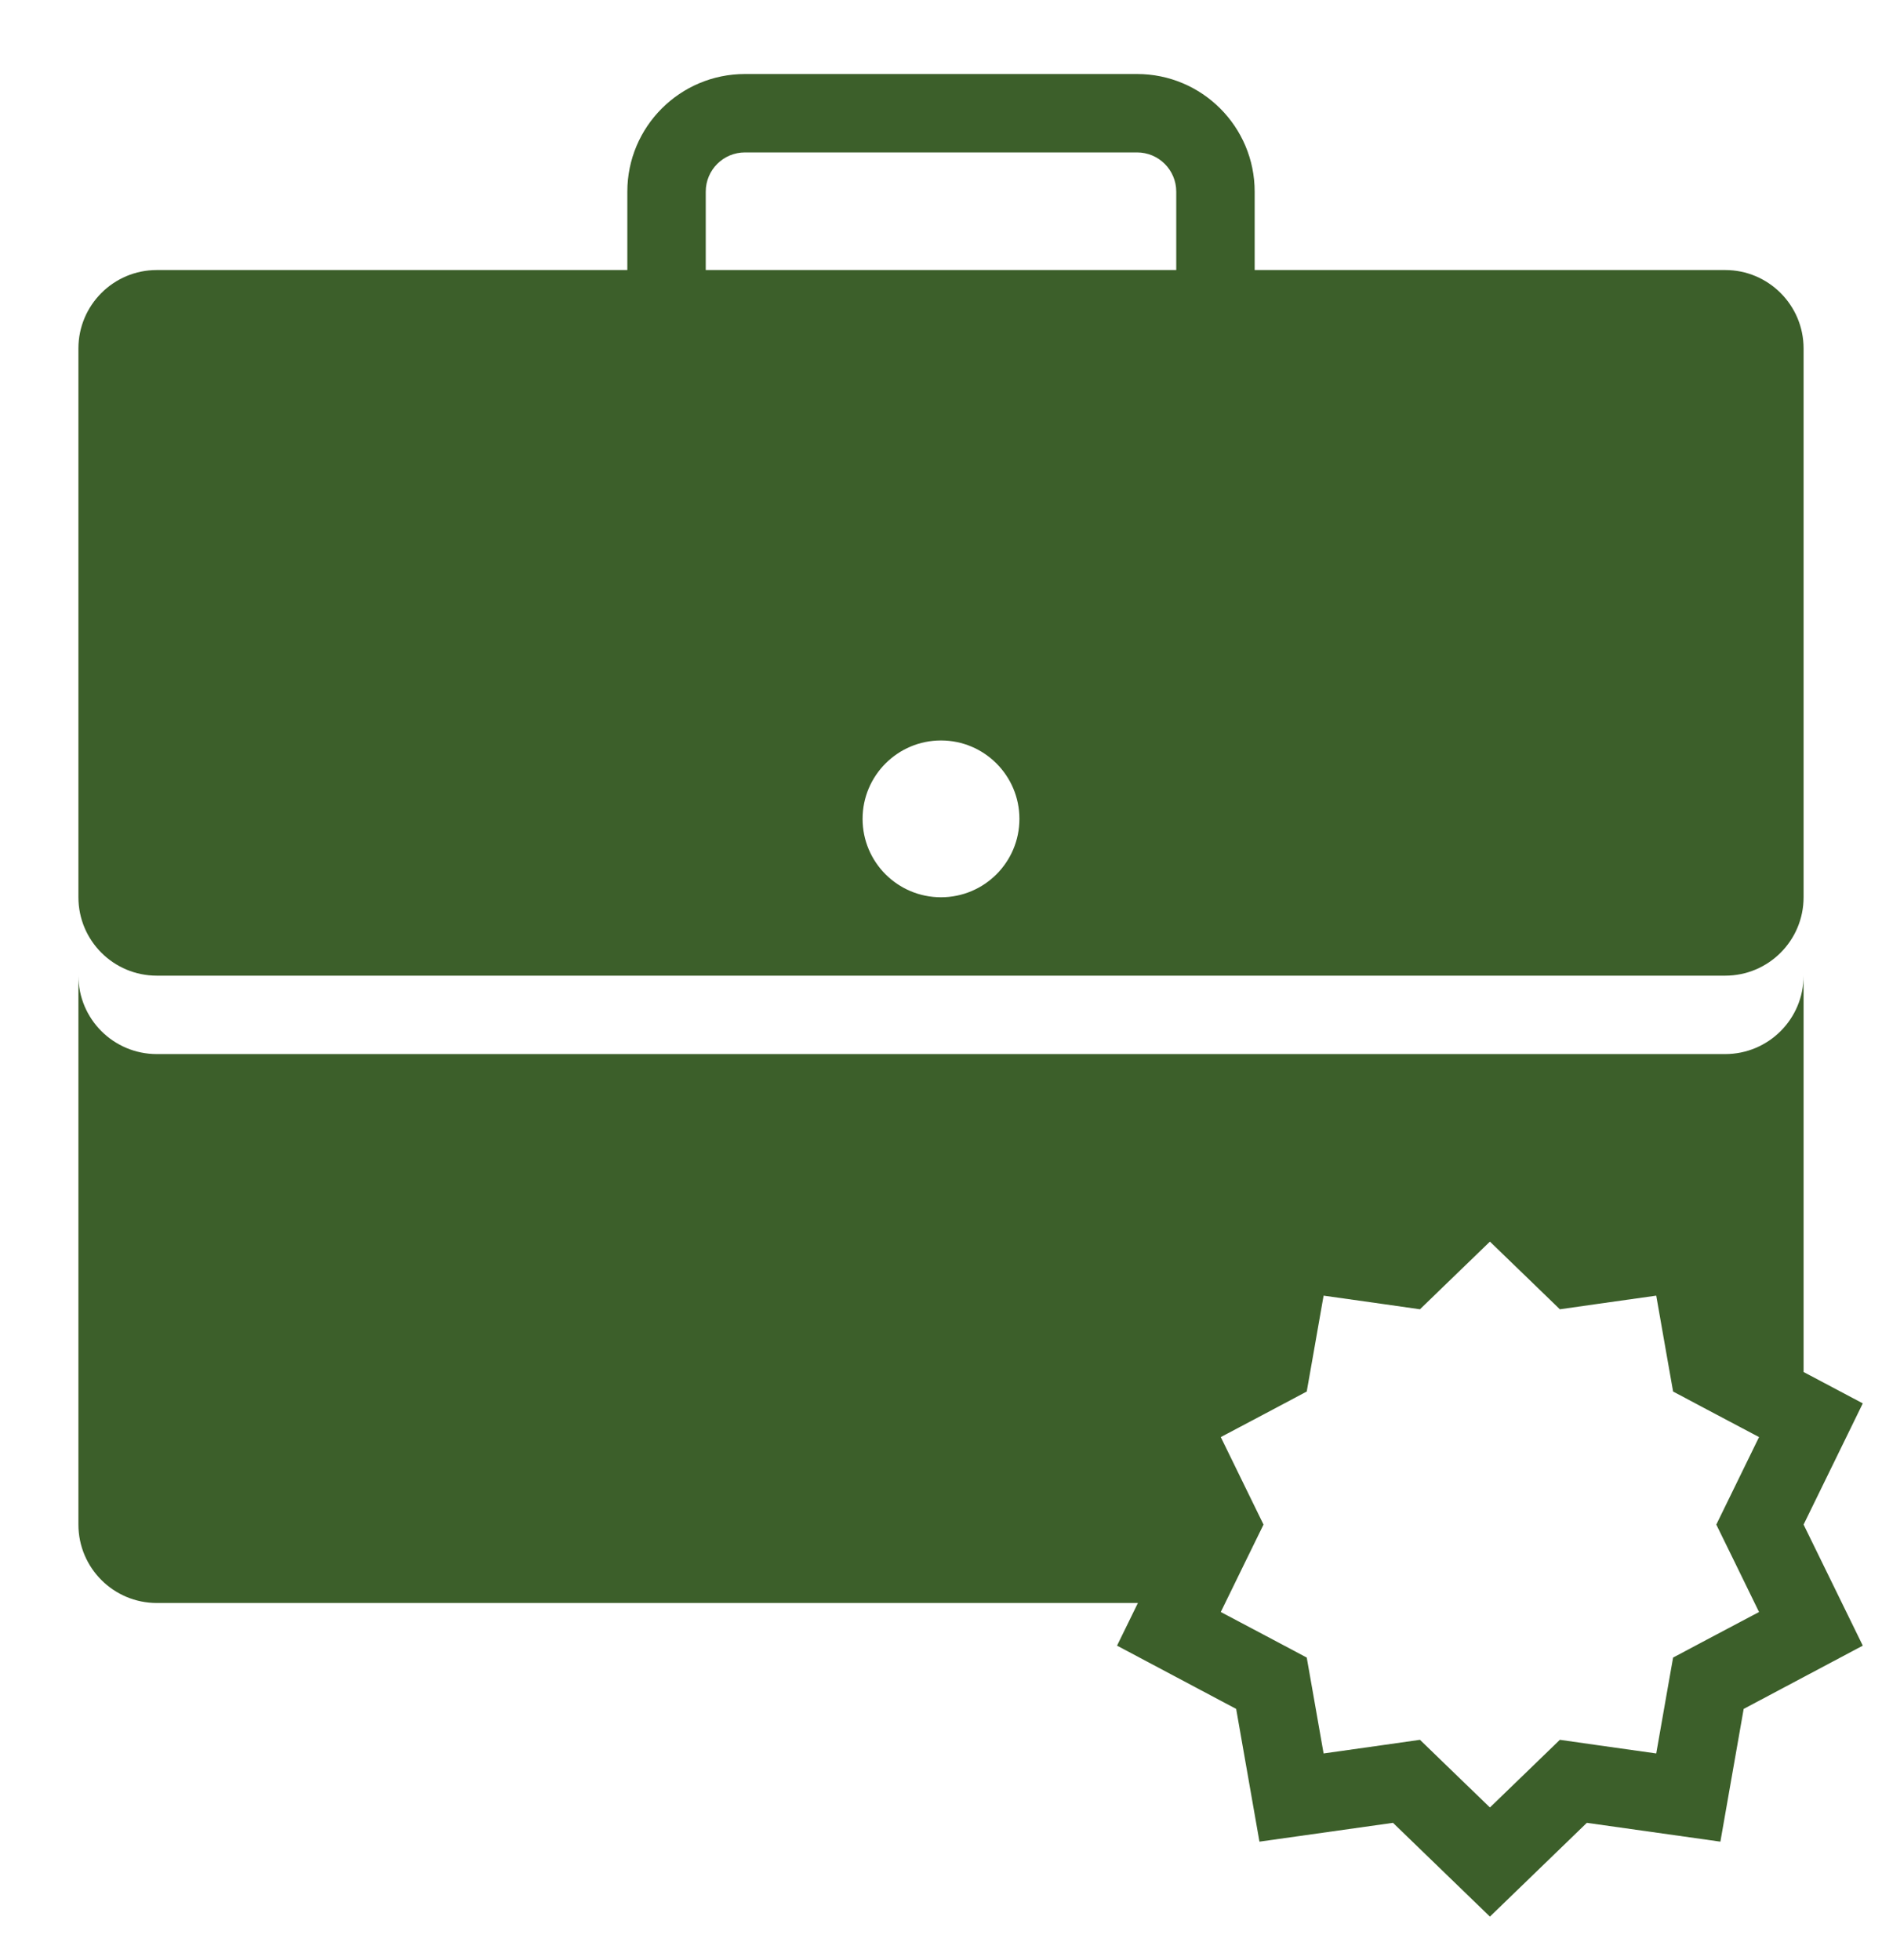 <svg width="24" height="25" viewBox="0 0 24 25" fill="none" xmlns="http://www.w3.org/2000/svg">
<path fill-rule="evenodd" clip-rule="evenodd" d="M9.5 1.944C9.224 1.944 9 2.168 9 2.444V3.444H15V2.444C15 2.168 14.776 1.944 14.5 1.944H9.5ZM8 2.444V3.444H2C1.448 3.444 1 3.892 1 4.444V11.444C1 11.997 1.448 12.444 2 12.444H22C22.552 12.444 23 11.997 23 11.444V4.444C23 3.892 22.552 3.444 22 3.444H16V2.444C16 1.616 15.328 0.944 14.5 0.944H9.5C8.672 0.944 8 1.616 8 2.444ZM1 19.445V12.444C1 12.997 1.448 13.444 2 13.444H22C22.552 13.444 23 12.997 23 12.444V17.499L23.755 17.899L23 19.445L23.755 20.989L22.236 21.796L21.939 23.489L20.236 23.249L19 24.445L17.764 23.249L16.061 23.489L15.764 21.796L14.245 20.989L14.511 20.445H2C1.448 20.445 1 19.997 1 19.445ZM12 11.444C12.552 11.444 13 10.997 13 10.444C13 9.892 12.552 9.444 12 9.444C11.448 9.444 11 9.892 11 10.444C11 10.997 11.448 11.444 12 11.444ZM20.376 16.63L21.121 16.525L21.251 17.266L21.336 17.748L21.767 17.977L22.432 18.329L22.102 19.005L21.887 19.445L22.102 19.884L22.432 20.56L21.767 20.912L21.336 21.141L21.251 21.623L21.121 22.364L20.376 22.259L19.892 22.19L19.541 22.53L19 23.053L18.459 22.53L18.108 22.19L17.624 22.259L16.879 22.364L16.749 21.623L16.664 21.141L16.233 20.912L15.568 20.56L15.898 19.884L16.113 19.445L15.898 19.005L15.568 18.329L16.233 17.977L16.664 17.748L16.749 17.266L16.879 16.525L17.624 16.63L18.108 16.699L18.459 16.359L19 15.836L19.541 16.359L19.892 16.699L20.376 16.63Z" fill="#3C5F2A"/>
</svg>
